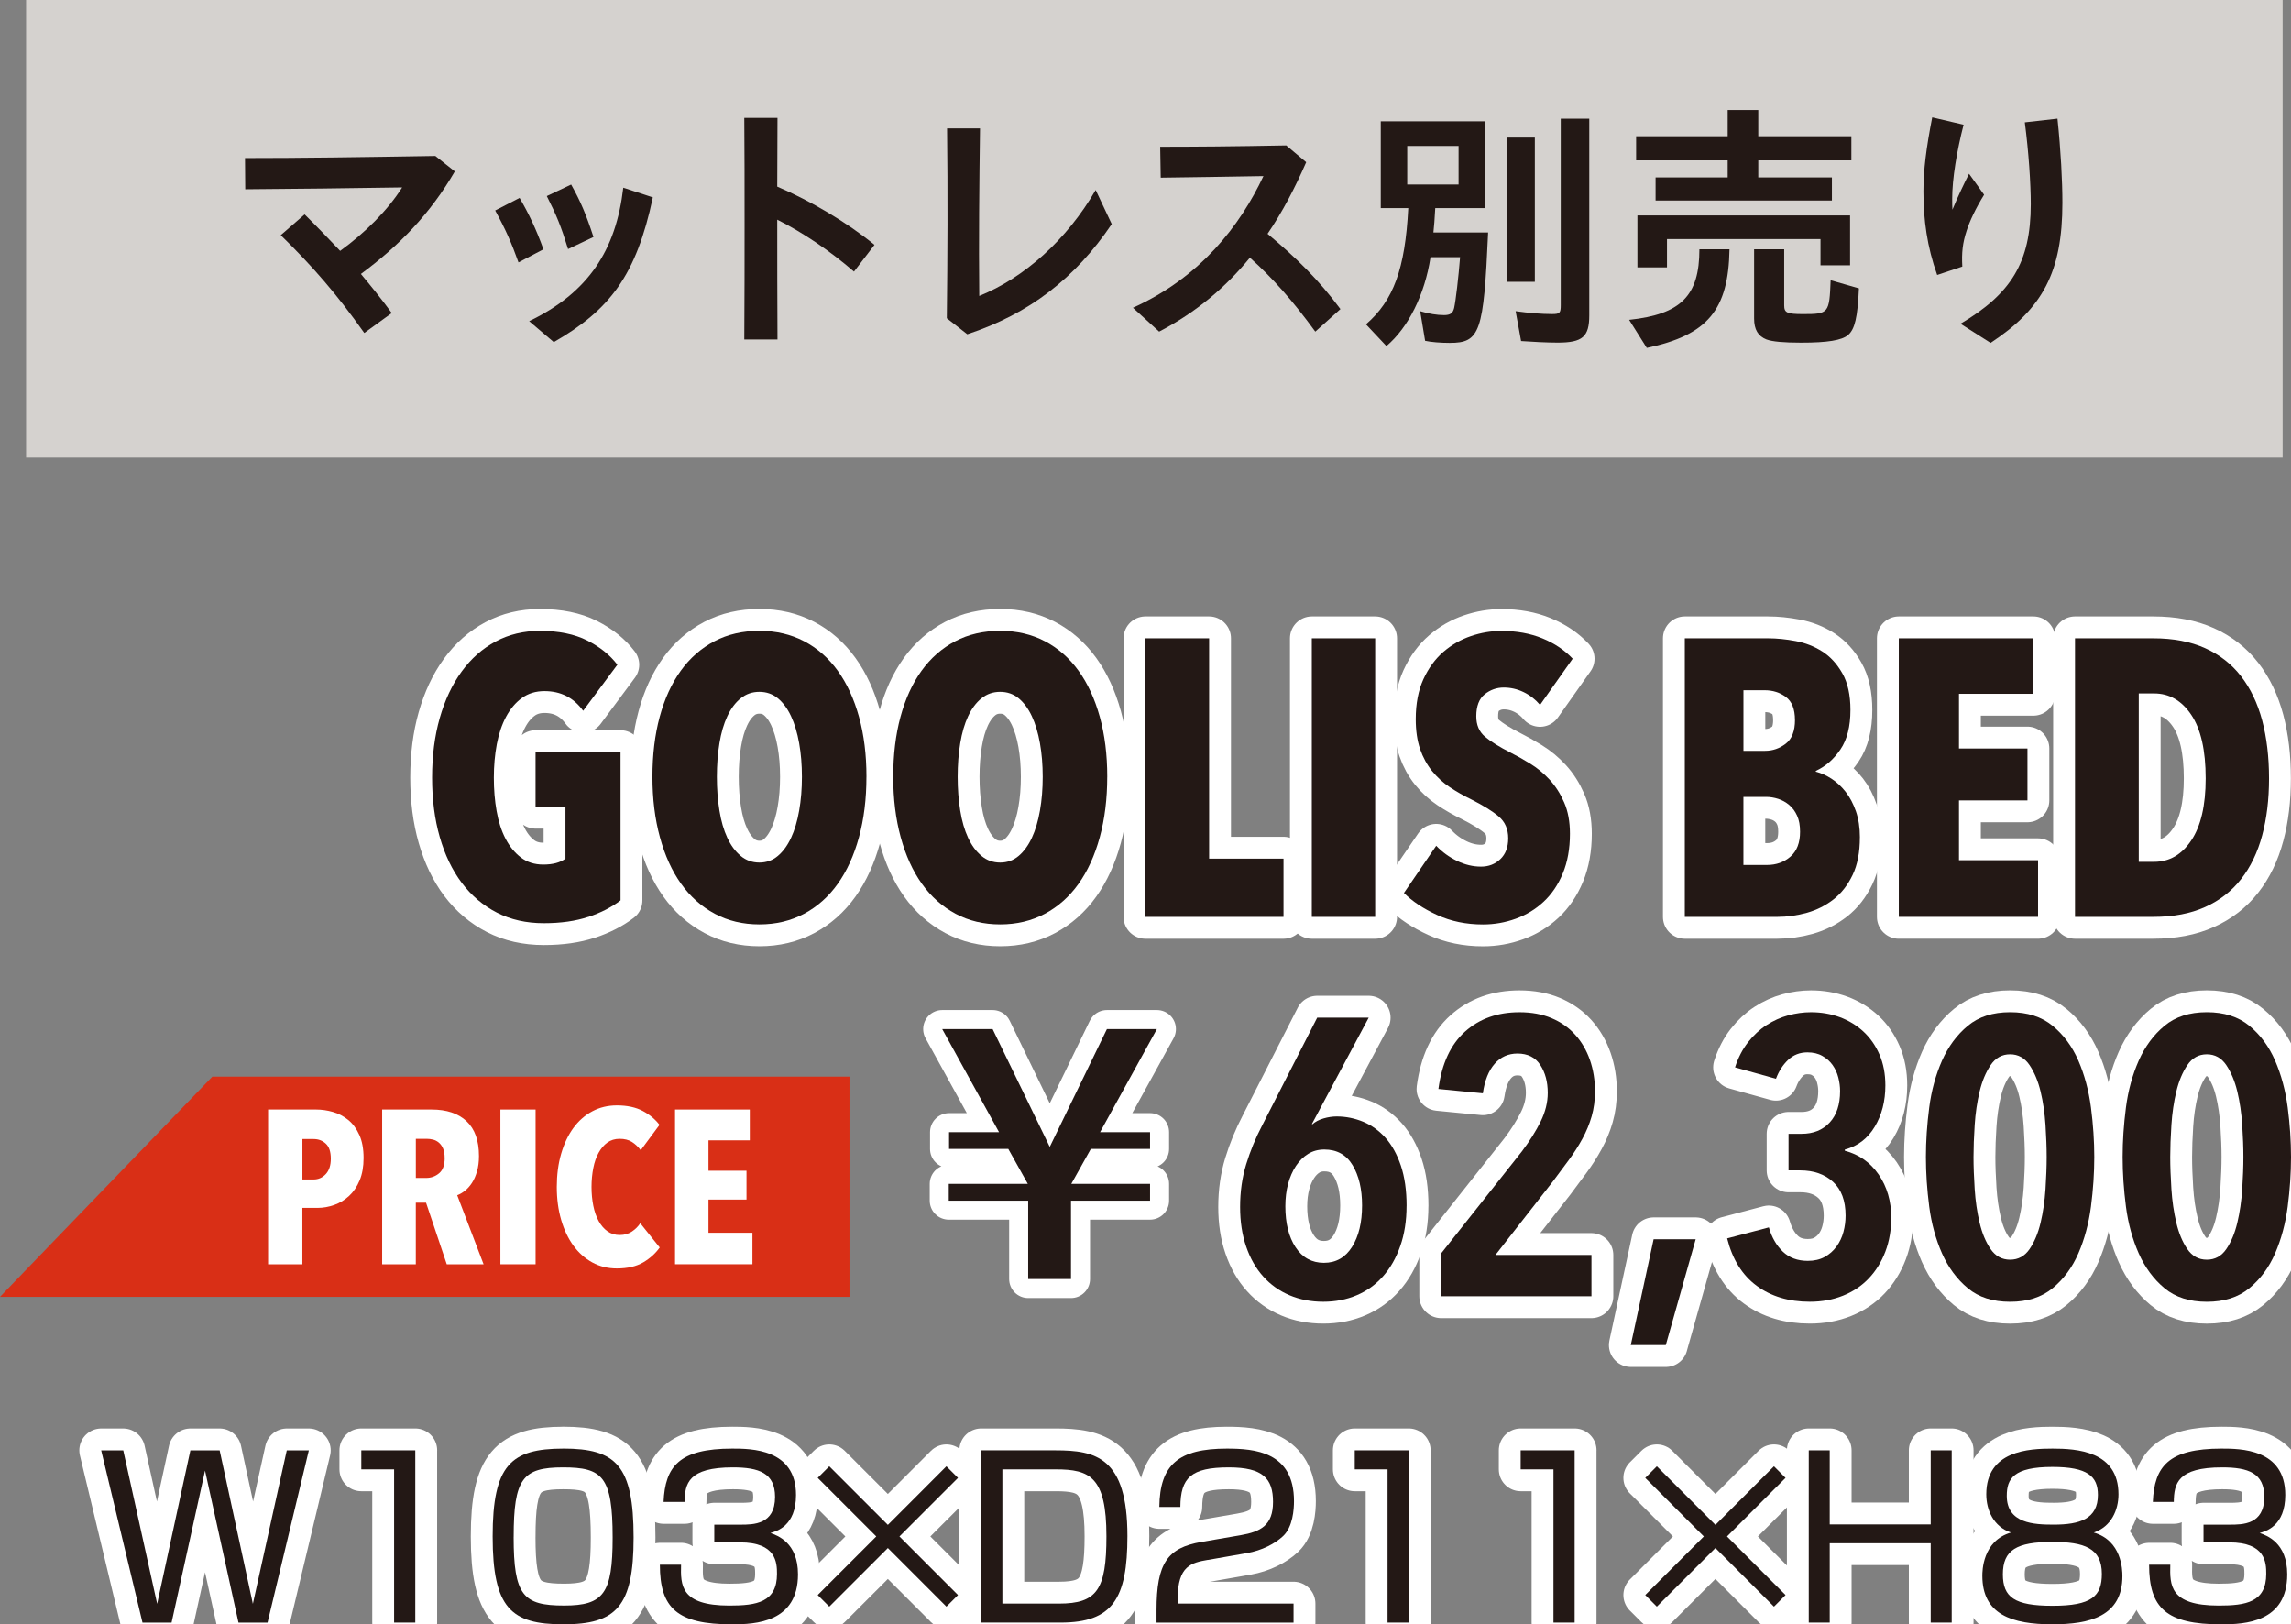 <?xml version="1.0" encoding="UTF-8"?>
<svg xmlns="http://www.w3.org/2000/svg" id="_レイヤー_2" data-name="レイヤー 2" viewBox="0 0 74.536 52.841">
  <rect x="0" y="0" width="74.536" height="52.841" fill="#808080" stroke="none"/>
  <defs>
    <style>
      .cls-1 {
        stroke-width: 1.422px;
      }

      .cls-1, .cls-2 {
        fill: none;
        stroke: #fff;
        stroke-linejoin: round;
      }

      .cls-3 {
        fill: #fff;
      }

      .cls-4 {
        fill: #d92f16;
      }

      .cls-5 {
        fill: #d5d2cf;
      }

      .cls-6 {
        fill: #231815;
      }

      .cls-7 {
        fill: #22272c;
      }

      .cls-2 {
        stroke-width: 1.238px;
      }
    </style>
  </defs>
  <g id="_レイヤー_1-2" data-name="レイヤー 1">
    <rect class="cls-5" x=".849" width="73.414" height="14.887"></rect>
    <g>
      <polygon class="cls-4" points="27.637 42.189 0 42.189 6.909 35.024 27.637 35.024 27.637 42.189"></polygon>
      <g>
        <path class="cls-3" d="m11.829,37.673c0,.28-.043.521-.128.725-.085.204-.199.373-.342.505-.142.133-.303.231-.483.295-.18.064-.362.096-.547.096h-.491v1.835h-1.116v-5.035h1.564c.18,0,.361.026.544.078s.349.139.498.259c.149.121.27.284.362.487.093.204.139.455.139.754Zm-1.066.021c0-.228-.055-.392-.164-.491-.108-.1-.241-.149-.398-.149h-.362v1.315h.362c.157,0,.29-.058.398-.174.109-.116.164-.283.164-.501Z"></path>
        <path class="cls-3" d="m14.535,41.129l-.674-2.005h-.333v2.005h-1.095v-5.035h1.61c.487,0,.865.126,1.136.38.27.253.404.632.404,1.134,0,.185-.021.351-.064.498-.042.147-.098.273-.166.377-.068.104-.146.19-.23.256-.085.067-.168.114-.248.143l.858,2.247h-1.198Zm-.068-3.456c0-.128-.018-.232-.053-.313-.036-.081-.082-.145-.139-.192s-.12-.08-.188-.096c-.069-.017-.137-.025-.203-.025h-.355v1.273h.334c.161,0,.303-.051.424-.153s.181-.267.181-.494Z"></path>
        <path class="cls-3" d="m16.28,41.129v-5.035h1.145v5.035h-1.145Z"></path>
        <path class="cls-3" d="m20.924,41.069c-.223.13-.508.196-.854.196-.294,0-.561-.065-.8-.196s-.444-.313-.615-.547c-.171-.235-.304-.515-.398-.839s-.142-.681-.142-1.07c0-.394.047-.754.142-1.081.095-.327.228-.607.398-.839s.376-.413.615-.541.506-.192.8-.192c.337,0,.617.061.843.181.226.121.406.271.544.452l-.611.825c-.085-.114-.182-.204-.288-.271s-.24-.1-.401-.1c-.152,0-.284.041-.396.121s-.206.191-.284.331c-.078.14-.137.306-.174.498-.038.192-.058.397-.058.615s.02.422.058.612c.037.189.096.355.174.498.078.143.175.254.288.334.114.081.246.121.398.121.151,0,.284-.038.398-.114.113-.076.203-.166.27-.27l.633.79c-.137.194-.317.356-.54.487Z"></path>
        <path class="cls-3" d="m21.962,41.129v-5.035h2.432v1.002h-1.344v.989h1.237v.938h-1.237v1.081h1.43v1.024h-2.518Z"></path>
      </g>
    </g>
    <g>
      <g>
        <path class="cls-6" d="m19.139,29.828c-.409.136-.892.205-1.446.205-.571,0-1.081-.115-1.529-.345s-.828-.553-1.14-.967c-.312-.414-.55-.911-.717-1.491-.166-.58-.249-1.224-.249-1.933s.083-1.355.249-1.939c.167-.584.403-1.088.711-1.51.307-.422.676-.749,1.107-.979.431-.23.91-.346,1.439-.346.614,0,1.129.105,1.543.314.413.209.74.472.979.787l-1.113,1.498c-.309-.427-.729-.64-1.26-.64-.283,0-.527.075-.733.224-.205.149-.377.352-.514.608-.138.256-.238.555-.303.896-.064.342-.096.704-.096,1.088s.029.747.09,1.088c.06.341.156.64.289.896s.301.461.502.614c.202.154.444.23.728.23.309,0,.549-.064.721-.192v-1.689h-.973v-1.779h2.765v4.826c-.29.222-.64.401-1.05.538Z"></path>
        <path class="cls-6" d="m28.189,25.271c0,.717-.081,1.372-.243,1.965-.162.593-.393,1.099-.691,1.517s-.663.742-1.094.973c-.432.23-.916.346-1.453.346s-1.022-.115-1.453-.346-.796-.555-1.094-.973c-.299-.418-.529-.924-.691-1.517-.162-.593-.243-1.248-.243-1.965s.078-1.367.236-1.952c.158-.584.386-1.083.685-1.498.299-.414.664-.734,1.095-.96s.92-.339,1.466-.339c.537,0,1.021.113,1.453.339.431.226.795.546,1.094.96.299.414.529.914.691,1.498.162.585.243,1.235.243,1.952Zm-2.099,0c0-.392-.03-.757-.09-1.094s-.147-.629-.263-.877-.258-.441-.429-.583c-.171-.141-.371-.211-.602-.211s-.434.07-.608.211c-.175.141-.319.335-.435.583s-.201.54-.256.877c-.056.337-.084.702-.084,1.094s.028.76.084,1.101c.055.341.141.636.256.883s.26.444.435.589.378.217.608.217.431-.072.602-.217.313-.341.429-.589.203-.542.263-.883.09-.708.09-1.101Z"></path>
        <path class="cls-6" d="m36.023,25.271c0,.717-.081,1.372-.243,1.965-.162.593-.393,1.099-.691,1.517s-.663.742-1.094.973c-.432.23-.916.346-1.453.346s-1.022-.115-1.453-.346-.796-.555-1.094-.973c-.299-.418-.529-.924-.691-1.517-.162-.593-.243-1.248-.243-1.965s.078-1.367.236-1.952c.158-.584.386-1.083.685-1.498.299-.414.664-.734,1.095-.96s.92-.339,1.466-.339c.537,0,1.021.113,1.453.339.431.226.795.546,1.094.96.299.414.529.914.691,1.498.162.585.243,1.235.243,1.952Zm-2.099,0c0-.392-.03-.757-.09-1.094s-.147-.629-.263-.877-.258-.441-.429-.583c-.171-.141-.371-.211-.602-.211s-.434.07-.608.211c-.175.141-.319.335-.435.583s-.201.54-.256.877c-.056.337-.084.702-.084,1.094s.028.76.084,1.101c.055.341.141.636.256.883s.26.444.435.589.378.217.608.217.431-.072.602-.217.313-.341.429-.589.203-.542.263-.883.09-.708.09-1.101Z"></path>
        <path class="cls-6" d="m37.265,29.828v-9.063h2.073v7.168h2.42v1.895h-4.493Z"></path>
        <path class="cls-6" d="m42.679,29.828v-9.063h2.061v9.063h-2.061Z"></path>
        <path class="cls-6" d="m50.103,22.929c-.153-.179-.332-.318-.537-.416s-.418-.147-.641-.147c-.23,0-.437.073-.62.218s-.275.385-.275.718c0,.282.094.502.281.661s.465.331.832.519c.206.103.423.225.651.366.228.141.436.314.625.519.188.205.346.451.47.737.125.286.188.626.188,1.02,0,.487-.078.917-.232,1.289-.154.372-.363.679-.625.923s-.564.428-.907.552c-.343.124-.698.186-1.064.186-.547,0-1.044-.103-1.491-.307-.448-.205-.809-.444-1.082-.717l1.05-1.536c.196.205.422.369.679.493.256.124.516.186.78.186.248,0,.457-.081.627-.243.171-.162.257-.388.257-.678,0-.299-.103-.536-.308-.71s-.504-.36-.896-.557c-.247-.12-.479-.252-.697-.397s-.409-.32-.576-.525c-.166-.205-.296-.443-.391-.717-.094-.273-.141-.597-.141-.973,0-.503.084-.937.25-1.299s.384-.659.652-.89c.27-.23.567-.401.896-.512.328-.111.659-.167.992-.167.494,0,.938.081,1.331.242s.721.381.985.661l-1.062,1.504Z"></path>
        <path class="cls-6" d="m60.51,27.242c0,.487-.079.894-.237,1.223s-.364.593-.62.793c-.257.201-.545.346-.864.436-.32.089-.643.134-.967.134h-3.008v-9.063h2.714c.281,0,.58.03.896.09s.604.173.864.339c.26.166.478.403.652.71.175.307.263.704.263,1.19,0,.538-.108.966-.326,1.286-.218.32-.484.553-.8.698v.026c.17.042.341.119.512.23.171.111.324.254.461.429s.247.386.333.633c.085.248.128.529.128.845Zm-2.112-3.821c0-.352-.099-.602-.295-.748s-.427-.219-.69-.219h-.691v1.971h.704c.247,0,.471-.077.672-.232.2-.154.301-.412.301-.773Zm.166,3.636c0-.206-.031-.38-.096-.521-.063-.142-.149-.257-.256-.348-.106-.09-.227-.157-.358-.2-.133-.042-.263-.064-.391-.064h-.742v2.215h.768c.299,0,.553-.09.762-.271s.313-.451.313-.811Z"></path>
        <path class="cls-6" d="m61.776,29.828v-9.063h4.378v1.805h-2.42v1.779h2.228v1.689h-2.228v1.946h2.573v1.843h-4.531Z"></path>
        <path class="cls-6" d="m73.821,25.322c0,.683-.075,1.302-.224,1.856-.149.555-.378,1.029-.686,1.421-.307.393-.697.696-1.171.909s-1.035.32-1.684.32h-2.547v-9.063h2.547c.648,0,1.21.107,1.684.32s.864.519,1.171.915c.308.397.536.875.686,1.434.148.559.224,1.188.224,1.888Zm-2.061,0c0-.913-.156-1.602-.468-2.067-.312-.465-.715-.697-1.21-.697h-.499v5.479h.499c.495,0,.898-.232,1.21-.698.312-.465.468-1.137.468-2.016Z"></path>
      </g>
      <g>
        <path class="cls-1" d="m19.139,29.828c-.409.136-.892.205-1.446.205-.571,0-1.081-.115-1.529-.345s-.828-.553-1.14-.967c-.312-.414-.55-.911-.717-1.491-.166-.58-.249-1.224-.249-1.933s.083-1.355.249-1.939c.167-.584.403-1.088.711-1.51.307-.422.676-.749,1.107-.979.431-.23.91-.346,1.439-.346.614,0,1.129.105,1.543.314.413.209.74.472.979.787l-1.113,1.498c-.309-.427-.729-.64-1.26-.64-.283,0-.527.075-.733.224-.205.149-.377.352-.514.608-.138.256-.238.555-.303.896-.064.342-.096.704-.096,1.088s.029.747.09,1.088c.06.341.156.64.289.896s.301.461.502.614c.202.154.444.23.728.23.309,0,.549-.064.721-.192v-1.689h-.973v-1.779h2.765v4.826c-.29.222-.64.401-1.05.538Z"></path>
        <path class="cls-1" d="m28.189,25.271c0,.717-.081,1.372-.243,1.965-.162.593-.393,1.099-.691,1.517s-.663.742-1.094.973c-.432.23-.916.346-1.453.346s-1.022-.115-1.453-.346-.796-.555-1.094-.973c-.299-.418-.529-.924-.691-1.517-.162-.593-.243-1.248-.243-1.965s.078-1.367.236-1.952c.158-.584.386-1.083.685-1.498.299-.414.664-.734,1.095-.96s.92-.339,1.466-.339c.537,0,1.021.113,1.453.339.431.226.795.546,1.094.96.299.414.529.914.691,1.498.162.585.243,1.235.243,1.952Zm-2.099,0c0-.392-.03-.757-.09-1.094s-.147-.629-.263-.877-.258-.441-.429-.583c-.171-.141-.371-.211-.602-.211s-.434.07-.608.211c-.175.141-.319.335-.435.583s-.201.54-.256.877c-.056.337-.084.702-.084,1.094s.028.76.084,1.101c.055.341.141.636.256.883s.26.444.435.589.378.217.608.217.431-.072.602-.217.313-.341.429-.589.203-.542.263-.883.09-.708.09-1.101Z"></path>
        <path class="cls-1" d="m36.023,25.271c0,.717-.081,1.372-.243,1.965-.162.593-.393,1.099-.691,1.517s-.663.742-1.094.973c-.432.23-.916.346-1.453.346s-1.022-.115-1.453-.346-.796-.555-1.094-.973c-.299-.418-.529-.924-.691-1.517-.162-.593-.243-1.248-.243-1.965s.078-1.367.236-1.952c.158-.584.386-1.083.685-1.498.299-.414.664-.734,1.095-.96s.92-.339,1.466-.339c.537,0,1.021.113,1.453.339.431.226.795.546,1.094.96.299.414.529.914.691,1.498.162.585.243,1.235.243,1.952Zm-2.099,0c0-.392-.03-.757-.09-1.094s-.147-.629-.263-.877-.258-.441-.429-.583c-.171-.141-.371-.211-.602-.211s-.434.07-.608.211c-.175.141-.319.335-.435.583s-.201.54-.256.877c-.056.337-.084.702-.084,1.094s.028.76.084,1.101c.055.341.141.636.256.883s.26.444.435.589.378.217.608.217.431-.072.602-.217.313-.341.429-.589.203-.542.263-.883.09-.708.09-1.101Z"></path>
        <path class="cls-1" d="m37.265,29.828v-9.063h2.073v7.168h2.42v1.895h-4.493Z"></path>
        <path class="cls-1" d="m42.679,29.828v-9.063h2.061v9.063h-2.061Z"></path>
        <path class="cls-1" d="m50.103,22.929c-.153-.179-.332-.318-.537-.416s-.418-.147-.641-.147c-.23,0-.437.073-.62.218s-.275.385-.275.718c0,.282.094.502.281.661s.465.331.832.519c.206.103.423.225.651.366.228.141.436.314.625.519.188.205.346.451.47.737.125.286.188.626.188,1.02,0,.487-.078.917-.232,1.289-.154.372-.363.679-.625.923s-.564.428-.907.552c-.343.124-.698.186-1.064.186-.547,0-1.044-.103-1.491-.307-.448-.205-.809-.444-1.082-.717l1.05-1.536c.196.205.422.369.679.493.256.124.516.186.78.186.248,0,.457-.081.627-.243.171-.162.257-.388.257-.678,0-.299-.103-.536-.308-.71s-.504-.36-.896-.557c-.247-.12-.479-.252-.697-.397s-.409-.32-.576-.525c-.166-.205-.296-.443-.391-.717-.094-.273-.141-.597-.141-.973,0-.503.084-.937.25-1.299s.384-.659.652-.89c.27-.23.567-.401.896-.512.328-.111.659-.167.992-.167.494,0,.938.081,1.331.242s.721.381.985.661l-1.062,1.504Z"></path>
        <path class="cls-1" d="m60.51,27.242c0,.487-.079.894-.237,1.223s-.364.593-.62.793c-.257.201-.545.346-.864.436-.32.089-.643.134-.967.134h-3.008v-9.063h2.714c.281,0,.58.03.896.09s.604.173.864.339c.26.166.478.403.652.71.175.307.263.704.263,1.19,0,.538-.108.966-.326,1.286-.218.32-.484.553-.8.698v.026c.17.042.341.119.512.23.171.111.324.254.461.429s.247.386.333.633c.085.248.128.529.128.845Zm-2.112-3.821c0-.352-.099-.602-.295-.748s-.427-.219-.69-.219h-.691v1.971h.704c.247,0,.471-.077.672-.232.2-.154.301-.412.301-.773Zm.166,3.636c0-.206-.031-.38-.096-.521-.063-.142-.149-.257-.256-.348-.106-.09-.227-.157-.358-.2-.133-.042-.263-.064-.391-.064h-.742v2.215h.768c.299,0,.553-.09.762-.271s.313-.451.313-.811Z"></path>
        <path class="cls-1" d="m61.776,29.828v-9.063h4.378v1.805h-2.42v1.779h2.228v1.689h-2.228v1.946h2.573v1.843h-4.531Z"></path>
        <path class="cls-1" d="m73.821,25.322c0,.683-.075,1.302-.224,1.856-.149.555-.378,1.029-.686,1.421-.307.393-.697.696-1.171.909s-1.035.32-1.684.32h-2.547v-9.063h2.547c.648,0,1.21.107,1.684.32s.864.519,1.171.915c.308.397.536.875.686,1.434.148.559.224,1.188.224,1.888Zm-2.061,0c0-.913-.156-1.602-.468-2.067-.312-.465-.715-.697-1.21-.697h-.499v5.479h.499c.495,0,.898-.232,1.21-.698.312-.465.468-1.137.468-2.016Z"></path>
      </g>
      <g>
        <path class="cls-6" d="m19.139,29.828c-.409.136-.892.205-1.446.205-.571,0-1.081-.115-1.529-.345s-.828-.553-1.14-.967c-.312-.414-.55-.911-.717-1.491-.166-.58-.249-1.224-.249-1.933s.083-1.355.249-1.939c.167-.584.403-1.088.711-1.51.307-.422.676-.749,1.107-.979.431-.23.91-.346,1.439-.346.614,0,1.129.105,1.543.314.413.209.74.472.979.787l-1.113,1.498c-.309-.427-.729-.64-1.26-.64-.283,0-.527.075-.733.224-.205.149-.377.352-.514.608-.138.256-.238.555-.303.896-.064.342-.096.704-.096,1.088s.029.747.09,1.088c.06.341.156.64.289.896s.301.461.502.614c.202.154.444.23.728.23.309,0,.549-.064.721-.192v-1.689h-.973v-1.779h2.765v4.826c-.29.222-.64.401-1.05.538Z"></path>
        <path class="cls-6" d="m28.189,25.271c0,.717-.081,1.372-.243,1.965-.162.593-.393,1.099-.691,1.517s-.663.742-1.094.973c-.432.23-.916.346-1.453.346s-1.022-.115-1.453-.346-.796-.555-1.094-.973c-.299-.418-.529-.924-.691-1.517-.162-.593-.243-1.248-.243-1.965s.078-1.367.236-1.952c.158-.584.386-1.083.685-1.498.299-.414.664-.734,1.095-.96s.92-.339,1.466-.339c.537,0,1.021.113,1.453.339.431.226.795.546,1.094.96.299.414.529.914.691,1.498.162.585.243,1.235.243,1.952Zm-2.099,0c0-.392-.03-.757-.09-1.094s-.147-.629-.263-.877-.258-.441-.429-.583c-.171-.141-.371-.211-.602-.211s-.434.07-.608.211c-.175.141-.319.335-.435.583s-.201.54-.256.877c-.056.337-.084.702-.084,1.094s.028.76.084,1.101c.055.341.141.636.256.883s.26.444.435.589.378.217.608.217.431-.072.602-.217.313-.341.429-.589.203-.542.263-.883.09-.708.09-1.101Z"></path>
        <path class="cls-6" d="m36.023,25.271c0,.717-.081,1.372-.243,1.965-.162.593-.393,1.099-.691,1.517s-.663.742-1.094.973c-.432.23-.916.346-1.453.346s-1.022-.115-1.453-.346-.796-.555-1.094-.973c-.299-.418-.529-.924-.691-1.517-.162-.593-.243-1.248-.243-1.965s.078-1.367.236-1.952c.158-.584.386-1.083.685-1.498.299-.414.664-.734,1.095-.96s.92-.339,1.466-.339c.537,0,1.021.113,1.453.339.431.226.795.546,1.094.96.299.414.529.914.691,1.498.162.585.243,1.235.243,1.952Zm-2.099,0c0-.392-.03-.757-.09-1.094s-.147-.629-.263-.877-.258-.441-.429-.583c-.171-.141-.371-.211-.602-.211s-.434.07-.608.211c-.175.141-.319.335-.435.583s-.201.54-.256.877c-.056.337-.084.702-.084,1.094s.028.76.084,1.101c.055.341.141.636.256.883s.26.444.435.589.378.217.608.217.431-.072.602-.217.313-.341.429-.589.203-.542.263-.883.09-.708.09-1.101Z"></path>
        <path class="cls-6" d="m37.265,29.828v-9.063h2.073v7.168h2.42v1.895h-4.493Z"></path>
        <path class="cls-6" d="m42.679,29.828v-9.063h2.061v9.063h-2.061Z"></path>
        <path class="cls-6" d="m50.103,22.929c-.153-.179-.332-.318-.537-.416s-.418-.147-.641-.147c-.23,0-.437.073-.62.218s-.275.385-.275.718c0,.282.094.502.281.661s.465.331.832.519c.206.103.423.225.651.366.228.141.436.314.625.519.188.205.346.451.47.737.125.286.188.626.188,1.02,0,.487-.078.917-.232,1.289-.154.372-.363.679-.625.923s-.564.428-.907.552c-.343.124-.698.186-1.064.186-.547,0-1.044-.103-1.491-.307-.448-.205-.809-.444-1.082-.717l1.05-1.536c.196.205.422.369.679.493.256.124.516.186.78.186.248,0,.457-.081.627-.243.171-.162.257-.388.257-.678,0-.299-.103-.536-.308-.71s-.504-.36-.896-.557c-.247-.12-.479-.252-.697-.397s-.409-.32-.576-.525c-.166-.205-.296-.443-.391-.717-.094-.273-.141-.597-.141-.973,0-.503.084-.937.25-1.299s.384-.659.652-.89c.27-.23.567-.401.896-.512.328-.111.659-.167.992-.167.494,0,.938.081,1.331.242s.721.381.985.661l-1.062,1.504Z"></path>
        <path class="cls-6" d="m60.51,27.242c0,.487-.079.894-.237,1.223s-.364.593-.62.793c-.257.201-.545.346-.864.436-.32.089-.643.134-.967.134h-3.008v-9.063h2.714c.281,0,.58.03.896.09s.604.173.864.339c.26.166.478.403.652.71.175.307.263.704.263,1.19,0,.538-.108.966-.326,1.286-.218.32-.484.553-.8.698v.026c.17.042.341.119.512.23.171.111.324.254.461.429s.247.386.333.633c.085.248.128.529.128.845Zm-2.112-3.821c0-.352-.099-.602-.295-.748s-.427-.219-.69-.219h-.691v1.971h.704c.247,0,.471-.077.672-.232.2-.154.301-.412.301-.773Zm.166,3.636c0-.206-.031-.38-.096-.521-.063-.142-.149-.257-.256-.348-.106-.09-.227-.157-.358-.2-.133-.042-.263-.064-.391-.064h-.742v2.215h.768c.299,0,.553-.09.762-.271s.313-.451.313-.811Z"></path>
        <path class="cls-6" d="m61.776,29.828v-9.063h4.378v1.805h-2.42v1.779h2.228v1.689h-2.228v1.946h2.573v1.843h-4.531Z"></path>
        <path class="cls-6" d="m73.821,25.322c0,.683-.075,1.302-.224,1.856-.149.555-.378,1.029-.686,1.421-.307.393-.697.696-1.171.909s-1.035.32-1.684.32h-2.547v-9.063h2.547c.648,0,1.21.107,1.684.32s.864.519,1.171.915c.308.397.536.875.686,1.434.148.559.224,1.188.224,1.888Zm-2.061,0c0-.913-.156-1.602-.468-2.067-.312-.465-.715-.697-1.21-.697h-.499v5.479h.499c.495,0,.898-.232,1.21-.698.312-.465.468-1.137.468-2.016Z"></path>
      </g>
    </g>
    <g>
      <g>
        <path class="cls-7" d="m6.67,47.843l-1.088,4.942h-.946l-1.344-5.603h.718l1.103,4.992,1.081-4.992h.952l1.081,4.992,1.103-4.992h.718l-1.344,5.603h-.945l-1.088-4.942Z"></path>
        <path class="cls-7" d="m13.511,47.181v5.603h-.689v-4.984h-1.067v-.619h1.757Z"></path>
        <path class="cls-7" d="m18.325,47.124c1.714,0,2.289.541,2.289,2.894,0,2.254-.568,2.823-2.289,2.823-1.692,0-2.297-.526-2.297-2.858,0-2.318.59-2.858,2.297-2.858Zm-1.614,2.873c0,1.913.312,2.232,1.643,2.232,1.28,0,1.578-.384,1.578-2.211,0-1.991-.334-2.282-1.613-2.282-1.315,0-1.607.362-1.607,2.261Z"></path>
        <path class="cls-7" d="m22.158,50.9c-.015.661-.028,1.33,1.571,1.33.889,0,1.55-.106,1.55-1.031,0-.363-.021-1.024-1.201-1.024h-.839v-.576h.846c.427,0,1.131,0,1.131-.903,0-.775-.52-.96-1.372-.96-1.451,0-1.564.526-1.571,1.124h-.684c.05-1.159.513-1.735,2.233-1.735.604,0,2.076,0,2.076,1.508,0,1.009-.633,1.18-.832,1.237.221.079.896.306.896,1.344,0,1.564-1.379,1.628-2.146,1.628-1.792,0-2.347-.533-2.347-1.941h.689Z"></path>
        <path class="cls-7" d="m30.791,47.7l.377.377-1.905,1.905,1.905,1.906-.377.377-1.905-1.906-1.906,1.906-.377-.377,1.906-1.906-1.906-1.905.377-.377,1.906,1.906,1.905-1.906Z"></path>
        <path class="cls-7" d="m34.34,47.181c1.302,0,2.34.22,2.34,2.787,0,2.041-.483,2.816-2.176,2.816h-2.581v-5.603h2.417Zm-1.728.619v4.366h1.842c1.237,0,1.543-.455,1.543-2.19,0-1.934-.541-2.176-1.65-2.176h-1.734Z"></path>
        <path class="cls-7" d="m39.297,50.744c-.533.092-.981.192-.981,1.258v.164h3.769v.619h-4.458v-.405c0-1.521.349-2.026,1.457-2.219l1.28-.22c.661-.114,1.053-.327,1.053-1.081,0-.761-.327-1.124-1.437-1.124-1.237,0-1.571.341-1.578,1.287h-.684c.015-1.379.626-1.898,2.197-1.898.903,0,2.184.1,2.184,1.707,0,.271-.036.839-.355,1.138-.264.249-.69.469-1.181.555l-1.266.221Z"></path>
        <path class="cls-7" d="m45.832,47.181v5.603h-.689v-4.984h-1.067v-.619h1.757Z"></path>
        <path class="cls-7" d="m51.23,47.181v5.603h-.689v-4.984h-1.067v-.619h1.757Z"></path>
        <path class="cls-7" d="m57.715,47.7l.377.377-1.905,1.905,1.905,1.906-.377.377-1.905-1.906-1.906,1.906-.377-.377,1.906-1.906-1.906-1.905.377-.377,1.906,1.906,1.905-1.906Z"></path>
        <path class="cls-7" d="m62.814,50.203h-3.285v2.581h-.682v-5.603h.682v2.41h3.285v-2.41h.683v5.603h-.683v-2.581Z"></path>
        <path class="cls-7" d="m69.051,51.27c0,1.309-1.06,1.571-2.275,1.571-1.322,0-2.282-.32-2.282-1.578,0-.143,0-1.138.931-1.408-.568-.192-.803-.732-.803-1.244,0-1.422,1.386-1.486,2.154-1.486.789,0,2.147.078,2.147,1.486,0,.512-.234,1.052-.804,1.244.91.263.932,1.209.932,1.415Zm-.669-.071c0-.839-.575-1.039-1.606-1.039-1.166,0-1.614.263-1.614,1.053,0,.747.377,1.024,1.614,1.024,1.28,0,1.606-.313,1.606-1.038Zm-3.093-2.539c0,.903.889.938,1.529.938.846,0,1.436-.185,1.436-.967,0-.604-.334-.91-1.479-.91-1.266,0-1.486.384-1.486.938Z"></path>
        <path class="cls-7" d="m70.609,50.9c-.015.661-.028,1.33,1.571,1.33.889,0,1.55-.106,1.55-1.031,0-.363-.021-1.024-1.201-1.024h-.839v-.576h.846c.427,0,1.131,0,1.131-.903,0-.775-.52-.96-1.372-.96-1.451,0-1.564.526-1.572,1.124h-.682c.049-1.159.512-1.735,2.232-1.735.604,0,2.076,0,2.076,1.508,0,1.009-.633,1.18-.832,1.237.221.079.896.306.896,1.344,0,1.564-1.379,1.628-2.146,1.628-1.792,0-2.347-.533-2.347-1.941h.689Z"></path>
      </g>
      <g>
        <path class="cls-1" d="m6.67,47.843l-1.088,4.942h-.946l-1.344-5.603h.718l1.103,4.992,1.081-4.992h.952l1.081,4.992,1.103-4.992h.718l-1.344,5.603h-.945l-1.088-4.942Z"></path>
        <path class="cls-1" d="m13.511,47.181v5.603h-.689v-4.984h-1.067v-.619h1.757Z"></path>
        <path class="cls-1" d="m18.325,47.124c1.714,0,2.289.541,2.289,2.894,0,2.254-.568,2.823-2.289,2.823-1.692,0-2.297-.526-2.297-2.858,0-2.318.59-2.858,2.297-2.858Zm-1.614,2.873c0,1.913.312,2.232,1.643,2.232,1.28,0,1.578-.384,1.578-2.211,0-1.991-.334-2.282-1.613-2.282-1.315,0-1.607.362-1.607,2.261Z"></path>
        <path class="cls-1" d="m22.158,50.9c-.015.661-.028,1.33,1.571,1.33.889,0,1.55-.106,1.55-1.031,0-.363-.021-1.024-1.201-1.024h-.839v-.576h.846c.427,0,1.131,0,1.131-.903,0-.775-.52-.96-1.372-.96-1.451,0-1.564.526-1.571,1.124h-.684c.05-1.159.513-1.735,2.233-1.735.604,0,2.076,0,2.076,1.508,0,1.009-.633,1.18-.832,1.237.221.079.896.306.896,1.344,0,1.564-1.379,1.628-2.146,1.628-1.792,0-2.347-.533-2.347-1.941h.689Z"></path>
        <path class="cls-1" d="m30.791,47.7l.377.377-1.905,1.905,1.905,1.906-.377.377-1.905-1.906-1.906,1.906-.377-.377,1.906-1.906-1.906-1.905.377-.377,1.906,1.906,1.905-1.906Z"></path>
        <path class="cls-1" d="m34.34,47.181c1.302,0,2.34.22,2.34,2.787,0,2.041-.483,2.816-2.176,2.816h-2.581v-5.603h2.417Zm-1.728.619v4.366h1.842c1.237,0,1.543-.455,1.543-2.19,0-1.934-.541-2.176-1.65-2.176h-1.734Z"></path>
        <path class="cls-1" d="m39.297,50.744c-.533.092-.981.192-.981,1.258v.164h3.769v.619h-4.458v-.405c0-1.521.349-2.026,1.457-2.219l1.28-.22c.661-.114,1.053-.327,1.053-1.081,0-.761-.327-1.124-1.437-1.124-1.237,0-1.571.341-1.578,1.287h-.684c.015-1.379.626-1.898,2.197-1.898.903,0,2.184.1,2.184,1.707,0,.271-.036.839-.355,1.138-.264.249-.69.469-1.181.555l-1.266.221Z"></path>
        <path class="cls-1" d="m45.832,47.181v5.603h-.689v-4.984h-1.067v-.619h1.757Z"></path>
        <path class="cls-1" d="m51.23,47.181v5.603h-.689v-4.984h-1.067v-.619h1.757Z"></path>
        <path class="cls-1" d="m57.715,47.7l.377.377-1.905,1.905,1.905,1.906-.377.377-1.905-1.906-1.906,1.906-.377-.377,1.906-1.906-1.906-1.905.377-.377,1.906,1.906,1.905-1.906Z"></path>
        <path class="cls-1" d="m62.814,50.203h-3.285v2.581h-.682v-5.603h.682v2.41h3.285v-2.41h.683v5.603h-.683v-2.581Z"></path>
        <path class="cls-1" d="m69.051,51.27c0,1.309-1.06,1.571-2.275,1.571-1.322,0-2.282-.32-2.282-1.578,0-.143,0-1.138.931-1.408-.568-.192-.803-.732-.803-1.244,0-1.422,1.386-1.486,2.154-1.486.789,0,2.147.078,2.147,1.486,0,.512-.234,1.052-.804,1.244.91.263.932,1.209.932,1.415Zm-.669-.071c0-.839-.575-1.039-1.606-1.039-1.166,0-1.614.263-1.614,1.053,0,.747.377,1.024,1.614,1.024,1.28,0,1.606-.313,1.606-1.038Zm-3.093-2.539c0,.903.889.938,1.529.938.846,0,1.436-.185,1.436-.967,0-.604-.334-.91-1.479-.91-1.266,0-1.486.384-1.486.938Z"></path>
        <path class="cls-1" d="m70.609,50.9c-.015.661-.028,1.33,1.571,1.33.889,0,1.55-.106,1.55-1.031,0-.363-.021-1.024-1.201-1.024h-.839v-.576h.846c.427,0,1.131,0,1.131-.903,0-.775-.52-.96-1.372-.96-1.451,0-1.564.526-1.572,1.124h-.682c.049-1.159.512-1.735,2.232-1.735.604,0,2.076,0,2.076,1.508,0,1.009-.633,1.18-.832,1.237.221.079.896.306.896,1.344,0,1.564-1.379,1.628-2.146,1.628-1.792,0-2.347-.533-2.347-1.941h.689Z"></path>
      </g>
      <g>
        <path class="cls-6" d="m6.67,47.843l-1.088,4.942h-.946l-1.344-5.603h.718l1.103,4.992,1.081-4.992h.952l1.081,4.992,1.103-4.992h.718l-1.344,5.603h-.945l-1.088-4.942Z"></path>
        <path class="cls-6" d="m13.511,47.181v5.603h-.689v-4.984h-1.067v-.619h1.757Z"></path>
        <path class="cls-6" d="m18.325,47.124c1.714,0,2.289.541,2.289,2.894,0,2.254-.568,2.823-2.289,2.823-1.692,0-2.297-.526-2.297-2.858,0-2.318.59-2.858,2.297-2.858Zm-1.614,2.873c0,1.913.312,2.232,1.643,2.232,1.28,0,1.578-.384,1.578-2.211,0-1.991-.334-2.282-1.613-2.282-1.315,0-1.607.362-1.607,2.261Z"></path>
        <path class="cls-6" d="m22.158,50.9c-.015.661-.028,1.33,1.571,1.33.889,0,1.55-.106,1.55-1.031,0-.363-.021-1.024-1.201-1.024h-.839v-.576h.846c.427,0,1.131,0,1.131-.903,0-.775-.52-.96-1.372-.96-1.451,0-1.564.526-1.571,1.124h-.684c.05-1.159.513-1.735,2.233-1.735.604,0,2.076,0,2.076,1.508,0,1.009-.633,1.18-.832,1.237.221.079.896.306.896,1.344,0,1.564-1.379,1.628-2.146,1.628-1.792,0-2.347-.533-2.347-1.941h.689Z"></path>
        <path class="cls-6" d="m30.791,47.7l.377.377-1.905,1.905,1.905,1.906-.377.377-1.905-1.906-1.906,1.906-.377-.377,1.906-1.906-1.906-1.905.377-.377,1.906,1.906,1.905-1.906Z"></path>
        <path class="cls-6" d="m34.34,47.181c1.302,0,2.34.22,2.34,2.787,0,2.041-.483,2.816-2.176,2.816h-2.581v-5.603h2.417Zm-1.728.619v4.366h1.842c1.237,0,1.543-.455,1.543-2.19,0-1.934-.541-2.176-1.65-2.176h-1.734Z"></path>
        <path class="cls-6" d="m39.297,50.744c-.533.092-.981.192-.981,1.258v.164h3.769v.619h-4.458v-.405c0-1.521.349-2.026,1.457-2.219l1.28-.22c.661-.114,1.053-.327,1.053-1.081,0-.761-.327-1.124-1.437-1.124-1.237,0-1.571.341-1.578,1.287h-.684c.015-1.379.626-1.898,2.197-1.898.903,0,2.184.1,2.184,1.707,0,.271-.036.839-.355,1.138-.264.249-.69.469-1.181.555l-1.266.221Z"></path>
        <path class="cls-6" d="m45.832,47.181v5.603h-.689v-4.984h-1.067v-.619h1.757Z"></path>
        <path class="cls-6" d="m51.23,47.181v5.603h-.689v-4.984h-1.067v-.619h1.757Z"></path>
        <path class="cls-6" d="m57.715,47.7l.377.377-1.905,1.905,1.905,1.906-.377.377-1.905-1.906-1.906,1.906-.377-.377,1.906-1.906-1.906-1.905.377-.377,1.906,1.906,1.905-1.906Z"></path>
        <path class="cls-6" d="m62.814,50.203h-3.285v2.581h-.682v-5.603h.682v2.41h3.285v-2.41h.683v5.603h-.683v-2.581Z"></path>
        <path class="cls-6" d="m69.051,51.27c0,1.309-1.06,1.571-2.275,1.571-1.322,0-2.282-.32-2.282-1.578,0-.143,0-1.138.931-1.408-.568-.192-.803-.732-.803-1.244,0-1.422,1.386-1.486,2.154-1.486.789,0,2.147.078,2.147,1.486,0,.512-.234,1.052-.804,1.244.91.263.932,1.209.932,1.415Zm-.669-.071c0-.839-.575-1.039-1.606-1.039-1.166,0-1.614.263-1.614,1.053,0,.747.377,1.024,1.614,1.024,1.28,0,1.606-.313,1.606-1.038Zm-3.093-2.539c0,.903.889.938,1.529.938.846,0,1.436-.185,1.436-.967,0-.604-.334-.91-1.479-.91-1.266,0-1.486.384-1.486.938Z"></path>
        <path class="cls-6" d="m70.609,50.9c-.015.661-.028,1.33,1.571,1.33.889,0,1.55-.106,1.55-1.031,0-.363-.021-1.024-1.201-1.024h-.839v-.576h.846c.427,0,1.131,0,1.131-.903,0-.775-.52-.96-1.372-.96-1.451,0-1.564.526-1.572,1.124h-.682c.049-1.159.512-1.735,2.232-1.735.604,0,2.076,0,2.076,1.508,0,1.009-.633,1.18-.832,1.237.221.079.896.306.896,1.344,0,1.564-1.379,1.628-2.146,1.628-1.792,0-2.347-.533-2.347-1.941h.689Z"></path>
      </g>
    </g>
    <g>
      <path class="cls-6" d="m32.294,33.477l1.859,3.832,1.86-3.832h1.626l-1.849,3.353h1.626v.546h-1.927l-.635,1.136h2.562v.546h-2.572v2.551h-1.393v-2.551h-2.584v-.546h2.572l-.635-1.136h-1.927v-.546h1.626l-1.849-3.353h1.638Z"></path>
      <path class="cls-2" d="m32.294,33.477l1.859,3.832,1.86-3.832h1.626l-1.849,3.353h1.626v.546h-1.927l-.635,1.136h2.562v.546h-2.572v2.551h-1.393v-2.551h-2.584v-.546h2.572l-.635-1.136h-1.927v-.546h1.626l-1.849-3.353h1.638Z"></path>
      <path class="cls-6" d="m32.294,33.477l1.859,3.832,1.86-3.832h1.626l-1.849,3.353h1.626v.546h-1.927l-.635,1.136h2.562v.546h-2.572v2.551h-1.393v-2.551h-2.584v-.546h2.572l-.635-1.136h-1.927v-.546h1.626l-1.849-3.353h1.638Z"></path>
    </g>
    <g>
      <g>
        <path class="cls-6" d="m45.761,39.226c0,.487-.068.924-.205,1.312-.136.388-.323.717-.562.985-.238.269-.523.474-.855.614-.332.141-.694.211-1.086.211-.399,0-.766-.07-1.098-.211-.332-.141-.617-.343-.855-.608-.239-.264-.424-.589-.556-.973-.133-.384-.198-.815-.198-1.293,0-.495.066-.958.198-1.389.132-.431.305-.852.519-1.261l1.791-3.507h1.676l-1.847,3.457.013.013c.094-.085.215-.149.364-.192.148-.043.291-.064.428-.064.298,0,.585.058.862.172.276.115.519.291.728.525.208.235.374.536.498.902.123.367.186.802.186,1.306Zm-1.447-.013c0-.529-.102-.964-.307-1.306s-.512-.512-.922-.512c-.196,0-.371.047-.524.141-.154.094-.286.224-.397.391-.11.166-.196.36-.256.582-.06.222-.09.465-.09.73,0,.555.111,1,.333,1.337.222.337.529.506.922.506s.697-.173.915-.519.326-.795.326-1.351Z"></path>
        <path class="cls-6" d="m51.892,35.501c0,.29-.036.561-.108.812-.072.252-.173.495-.301.73s-.275.465-.441.691c-.167.227-.34.459-.519.698l-1.869,2.394h3.123v1.344h-4.89v-1.395l2.624-3.315c.257-.341.461-.668.615-.979.153-.312.229-.621.229-.928,0-.358-.081-.662-.243-.909-.162-.247-.409-.371-.742-.371-.299,0-.546.111-.742.333-.196.222-.324.542-.384.96l-1.446-.141c.11-.828.4-1.45.87-1.869.469-.418,1.058-.627,1.767-.627.393,0,.74.064,1.043.192s.559.307.768.538.369.503.48.819c.11.315.166.657.166,1.024Z"></path>
        <path class="cls-6" d="m54.196,43.758h-1.14l.743-3.443h1.369l-.973,3.443Z"></path>
        <path class="cls-6" d="m61.53,39.61c0,.401-.063.77-.191,1.107-.128.337-.308.627-.538.87s-.51.431-.838.563c-.329.132-.689.198-1.082.198-.683,0-1.259-.173-1.729-.519-.469-.346-.789-.859-.96-1.542l1.357-.358c.094.325.245.587.454.788.209.2.48.301.812.301.214,0,.397-.043.551-.128.153-.085.281-.198.384-.339.103-.141.178-.299.225-.474s.07-.352.07-.531c0-.486-.137-.854-.41-1.101-.272-.247-.627-.371-1.062-.371h-.384v-1.19h.423c.384,0,.688-.122.915-.367.226-.244.339-.585.339-1.022,0-.146-.019-.293-.058-.444-.038-.15-.101-.285-.186-.405-.085-.12-.196-.218-.333-.295-.136-.078-.299-.116-.486-.116-.247,0-.456.082-.627.244s-.303.367-.396.614l-1.332-.371c.103-.316.244-.588.423-.816.18-.229.38-.415.602-.558s.456-.249.704-.317c.247-.067.495-.102.742-.102.333,0,.645.054.935.16.29.107.546.263.769.467.222.205.396.455.524.749s.192.629.192,1.005c0,.512-.115.96-.346,1.344-.23.384-.555.632-.973.743v.038c.46.12.827.378,1.101.774.272.397.409.864.409,1.402Z"></path>
        <path class="cls-6" d="m68.136,37.639c0,.521-.036,1.058-.108,1.613-.073.555-.21,1.062-.41,1.523-.2.46-.479.838-.838,1.133s-.819.441-1.383.441-1.022-.147-1.376-.441c-.354-.294-.634-.672-.839-1.133-.204-.461-.344-.969-.416-1.523s-.108-1.092-.108-1.613.036-1.058.108-1.613.212-1.062.416-1.523c.205-.461.484-.838.839-1.133.354-.294.812-.442,1.376-.442s1.024.147,1.383.442.638.672.838,1.133.337.969.41,1.523c.072.555.108,1.092.108,1.613Zm-1.549,0c0-.307-.013-.655-.038-1.043-.026-.388-.079-.751-.16-1.088s-.201-.623-.358-.858c-.158-.234-.369-.352-.634-.352s-.476.117-.634.352c-.158.235-.277.521-.358.858s-.135.7-.16,1.088c-.025.389-.038.736-.038,1.043s.013.655.038,1.043c.025.389.079.753.16,1.095s.2.627.358.857.369.346.634.346.476-.115.634-.346c.157-.23.277-.516.358-.857s.134-.706.16-1.095c.025-.388.038-.736.038-1.043Z"></path>
        <path class="cls-6" d="m74.536,37.639c0,.521-.036,1.058-.108,1.613-.073.555-.21,1.062-.41,1.523-.2.46-.479.838-.838,1.133s-.819.441-1.383.441-1.022-.147-1.376-.441c-.354-.294-.634-.672-.839-1.133-.204-.461-.344-.969-.416-1.523s-.108-1.092-.108-1.613.036-1.058.108-1.613.212-1.062.416-1.523c.205-.461.484-.838.839-1.133.354-.294.812-.442,1.376-.442s1.024.147,1.383.442.638.672.838,1.133.337.969.41,1.523c.072.555.108,1.092.108,1.613Zm-1.549,0c0-.307-.013-.655-.038-1.043-.026-.388-.079-.751-.16-1.088s-.201-.623-.358-.858c-.158-.234-.369-.352-.634-.352s-.476.117-.634.352c-.158.235-.277.521-.358.858s-.135.7-.16,1.088c-.025.389-.038.736-.038,1.043s.013.655.038,1.043c.025.389.079.753.16,1.095s.2.627.358.857.369.346.634.346.476-.115.634-.346c.157-.23.277-.516.358-.857s.134-.706.16-1.095c.025-.388.038-.736.038-1.043Z"></path>
      </g>
      <g>
        <path class="cls-1" d="m45.761,39.226c0,.487-.068.924-.205,1.312-.136.388-.323.717-.562.985-.238.269-.523.474-.855.614-.332.141-.694.211-1.086.211-.399,0-.766-.07-1.098-.211-.332-.141-.617-.343-.855-.608-.239-.264-.424-.589-.556-.973-.133-.384-.198-.815-.198-1.293,0-.495.066-.958.198-1.389.132-.431.305-.852.519-1.261l1.791-3.507h1.676l-1.847,3.457.013.013c.094-.085.215-.149.364-.192.148-.043.291-.064.428-.064.298,0,.585.058.862.172.276.115.519.291.728.525.208.235.374.536.498.902.123.367.186.802.186,1.306Zm-1.447-.013c0-.529-.102-.964-.307-1.306s-.512-.512-.922-.512c-.196,0-.371.047-.524.141-.154.094-.286.224-.397.391-.11.166-.196.36-.256.582-.06.222-.09.465-.09.73,0,.555.111,1,.333,1.337.222.337.529.506.922.506s.697-.173.915-.519.326-.795.326-1.351Z"></path>
        <path class="cls-1" d="m51.892,35.501c0,.29-.036.561-.108.812-.072.252-.173.495-.301.73s-.275.465-.441.691c-.167.227-.34.459-.519.698l-1.869,2.394h3.123v1.344h-4.89v-1.395l2.624-3.315c.257-.341.461-.668.615-.979.153-.312.229-.621.229-.928,0-.358-.081-.662-.243-.909-.162-.247-.409-.371-.742-.371-.299,0-.546.111-.742.333-.196.222-.324.542-.384.96l-1.446-.141c.11-.828.4-1.45.87-1.869.469-.418,1.058-.627,1.767-.627.393,0,.74.064,1.043.192s.559.307.768.538.369.503.48.819c.11.315.166.657.166,1.024Z"></path>
        <path class="cls-1" d="m54.196,43.758h-1.14l.743-3.443h1.369l-.973,3.443Z"></path>
        <path class="cls-1" d="m61.53,39.61c0,.401-.063.77-.191,1.107-.128.337-.308.627-.538.87s-.51.431-.838.563c-.329.132-.689.198-1.082.198-.683,0-1.259-.173-1.729-.519-.469-.346-.789-.859-.96-1.542l1.357-.358c.094.325.245.587.454.788.209.2.48.301.812.301.214,0,.397-.043.551-.128.153-.085.281-.198.384-.339.103-.141.178-.299.225-.474s.07-.352.07-.531c0-.486-.137-.854-.41-1.101-.272-.247-.627-.371-1.062-.371h-.384v-1.19h.423c.384,0,.688-.122.915-.367.226-.244.339-.585.339-1.022,0-.146-.019-.293-.058-.444-.038-.15-.101-.285-.186-.405-.085-.12-.196-.218-.333-.295-.136-.078-.299-.116-.486-.116-.247,0-.456.082-.627.244s-.303.367-.396.614l-1.332-.371c.103-.316.244-.588.423-.816.18-.229.38-.415.602-.558s.456-.249.704-.317c.247-.067.495-.102.742-.102.333,0,.645.054.935.16.29.107.546.263.769.467.222.205.396.455.524.749s.192.629.192,1.005c0,.512-.115.96-.346,1.344-.23.384-.555.632-.973.743v.038c.46.12.827.378,1.101.774.272.397.409.864.409,1.402Z"></path>
        <path class="cls-1" d="m68.136,37.639c0,.521-.036,1.058-.108,1.613-.073.555-.21,1.062-.41,1.523-.2.46-.479.838-.838,1.133s-.819.441-1.383.441-1.022-.147-1.376-.441c-.354-.294-.634-.672-.839-1.133-.204-.461-.344-.969-.416-1.523s-.108-1.092-.108-1.613.036-1.058.108-1.613.212-1.062.416-1.523c.205-.461.484-.838.839-1.133.354-.294.812-.442,1.376-.442s1.024.147,1.383.442.638.672.838,1.133.337.969.41,1.523c.072.555.108,1.092.108,1.613Zm-1.549,0c0-.307-.013-.655-.038-1.043-.026-.388-.079-.751-.16-1.088s-.201-.623-.358-.858c-.158-.234-.369-.352-.634-.352s-.476.117-.634.352c-.158.235-.277.521-.358.858s-.135.7-.16,1.088c-.025.389-.038.736-.038,1.043s.013.655.038,1.043c.025.389.079.753.16,1.095s.2.627.358.857.369.346.634.346.476-.115.634-.346c.157-.23.277-.516.358-.857s.134-.706.16-1.095c.025-.388.038-.736.038-1.043Z"></path>
        <path class="cls-1" d="m74.536,37.639c0,.521-.036,1.058-.108,1.613-.073.555-.21,1.062-.41,1.523-.2.46-.479.838-.838,1.133s-.819.441-1.383.441-1.022-.147-1.376-.441c-.354-.294-.634-.672-.839-1.133-.204-.461-.344-.969-.416-1.523s-.108-1.092-.108-1.613.036-1.058.108-1.613.212-1.062.416-1.523c.205-.461.484-.838.839-1.133.354-.294.812-.442,1.376-.442s1.024.147,1.383.442.638.672.838,1.133.337.969.41,1.523c.072.555.108,1.092.108,1.613Zm-1.549,0c0-.307-.013-.655-.038-1.043-.026-.388-.079-.751-.16-1.088s-.201-.623-.358-.858c-.158-.234-.369-.352-.634-.352s-.476.117-.634.352c-.158.235-.277.521-.358.858s-.135.7-.16,1.088c-.025.389-.038.736-.038,1.043s.013.655.038,1.043c.025.389.079.753.16,1.095s.2.627.358.857.369.346.634.346.476-.115.634-.346c.157-.23.277-.516.358-.857s.134-.706.16-1.095c.025-.388.038-.736.038-1.043Z"></path>
      </g>
      <g>
        <path class="cls-6" d="m45.761,39.226c0,.487-.068.924-.205,1.312-.136.388-.323.717-.562.985-.238.269-.523.474-.855.614-.332.141-.694.211-1.086.211-.399,0-.766-.07-1.098-.211-.332-.141-.617-.343-.855-.608-.239-.264-.424-.589-.556-.973-.133-.384-.198-.815-.198-1.293,0-.495.066-.958.198-1.389.132-.431.305-.852.519-1.261l1.791-3.507h1.676l-1.847,3.457.013.013c.094-.085.215-.149.364-.192.148-.043.291-.064.428-.064.298,0,.585.058.862.172.276.115.519.291.728.525.208.235.374.536.498.902.123.367.186.802.186,1.306Zm-1.447-.013c0-.529-.102-.964-.307-1.306s-.512-.512-.922-.512c-.196,0-.371.047-.524.141-.154.094-.286.224-.397.391-.11.166-.196.36-.256.582-.06.222-.09.465-.09.73,0,.555.111,1,.333,1.337.222.337.529.506.922.506s.697-.173.915-.519.326-.795.326-1.351Z"></path>
        <path class="cls-6" d="m51.892,35.501c0,.29-.036.561-.108.812-.072.252-.173.495-.301.73s-.275.465-.441.691c-.167.227-.34.459-.519.698l-1.869,2.394h3.123v1.344h-4.89v-1.395l2.624-3.315c.257-.341.461-.668.615-.979.153-.312.229-.621.229-.928,0-.358-.081-.662-.243-.909-.162-.247-.409-.371-.742-.371-.299,0-.546.111-.742.333-.196.222-.324.542-.384.96l-1.446-.141c.11-.828.4-1.45.87-1.869.469-.418,1.058-.627,1.767-.627.393,0,.74.064,1.043.192s.559.307.768.538.369.503.48.819c.11.315.166.657.166,1.024Z"></path>
        <path class="cls-6" d="m54.196,43.758h-1.14l.743-3.443h1.369l-.973,3.443Z"></path>
        <path class="cls-6" d="m61.53,39.61c0,.401-.063.77-.191,1.107-.128.337-.308.627-.538.87s-.51.431-.838.563c-.329.132-.689.198-1.082.198-.683,0-1.259-.173-1.729-.519-.469-.346-.789-.859-.96-1.542l1.357-.358c.094.325.245.587.454.788.209.2.48.301.812.301.214,0,.397-.043.551-.128.153-.085.281-.198.384-.339.103-.141.178-.299.225-.474s.07-.352.07-.531c0-.486-.137-.854-.41-1.101-.272-.247-.627-.371-1.062-.371h-.384v-1.19h.423c.384,0,.688-.122.915-.367.226-.244.339-.585.339-1.022,0-.146-.019-.293-.058-.444-.038-.15-.101-.285-.186-.405-.085-.12-.196-.218-.333-.295-.136-.078-.299-.116-.486-.116-.247,0-.456.082-.627.244s-.303.367-.396.614l-1.332-.371c.103-.316.244-.588.423-.816.18-.229.38-.415.602-.558s.456-.249.704-.317c.247-.067.495-.102.742-.102.333,0,.645.054.935.16.29.107.546.263.769.467.222.205.396.455.524.749s.192.629.192,1.005c0,.512-.115.96-.346,1.344-.23.384-.555.632-.973.743v.038c.46.12.827.378,1.101.774.272.397.409.864.409,1.402Z"></path>
        <path class="cls-6" d="m68.136,37.639c0,.521-.036,1.058-.108,1.613-.073.555-.21,1.062-.41,1.523-.2.46-.479.838-.838,1.133s-.819.441-1.383.441-1.022-.147-1.376-.441c-.354-.294-.634-.672-.839-1.133-.204-.461-.344-.969-.416-1.523s-.108-1.092-.108-1.613.036-1.058.108-1.613.212-1.062.416-1.523c.205-.461.484-.838.839-1.133.354-.294.812-.442,1.376-.442s1.024.147,1.383.442.638.672.838,1.133.337.969.41,1.523c.072.555.108,1.092.108,1.613Zm-1.549,0c0-.307-.013-.655-.038-1.043-.026-.388-.079-.751-.16-1.088s-.201-.623-.358-.858c-.158-.234-.369-.352-.634-.352s-.476.117-.634.352c-.158.235-.277.521-.358.858s-.135.7-.16,1.088c-.025.389-.038.736-.038,1.043s.013.655.038,1.043c.025.389.079.753.16,1.095s.2.627.358.857.369.346.634.346.476-.115.634-.346c.157-.23.277-.516.358-.857s.134-.706.16-1.095c.025-.388.038-.736.038-1.043Z"></path>
        <path class="cls-6" d="m74.536,37.639c0,.521-.036,1.058-.108,1.613-.073.555-.21,1.062-.41,1.523-.2.46-.479.838-.838,1.133s-.819.441-1.383.441-1.022-.147-1.376-.441c-.354-.294-.634-.672-.839-1.133-.204-.461-.344-.969-.416-1.523s-.108-1.092-.108-1.613.036-1.058.108-1.613.212-1.062.416-1.523c.205-.461.484-.838.839-1.133.354-.294.812-.442,1.376-.442s1.024.147,1.383.442.638.672.838,1.133.337.969.41,1.523c.072.555.108,1.092.108,1.613Zm-1.549,0c0-.307-.013-.655-.038-1.043-.026-.388-.079-.751-.16-1.088s-.201-.623-.358-.858c-.158-.234-.369-.352-.634-.352s-.476.117-.634.352c-.158.235-.277.521-.358.858s-.135.7-.16,1.088c-.025.389-.038.736-.038,1.043s.013.655.038,1.043c.025.389.079.753.16,1.095s.2.627.358.857.369.346.634.346.476-.115.634-.346c.157-.23.277-.516.358-.857s.134-.706.16-1.095c.025-.388.038-.736.038-1.043Z"></path>
      </g>
    </g>
    <g>
      <path class="cls-6" d="m9.135,7.649l.776-.674c.414.409.793.802,1.156,1.186.793-.572,1.544-1.314,2.017-2.064-1.755.026-3.535.051-5.105.06l-.008-1.015c1.806,0,3.646-.026,6.193-.068l.633.503c-.793,1.365-1.797,2.405-3.055,3.335.329.392.667.81,1.004,1.271l-.894.648c-.887-1.254-1.671-2.158-2.718-3.181Z"></path>
      <path class="cls-6" d="m16.111,6.847l.793-.409c.295.503.54,1.015.776,1.672l-.811.426c-.228-.64-.43-1.092-.759-1.689Zm1.105,3.6c1.932-.93,2.826-2.312,3.062-4.341l.962.315c-.54,2.542-1.4,3.659-3.223,4.708l-.802-.683Zm.573-4.068l.793-.375c.312.555.49.981.727,1.706l-.827.392c-.229-.742-.38-1.109-.692-1.723Z"></path>
      <path class="cls-6" d="m24.224,7.239c0-1.203,0-2.346-.009-3.403h1.08c0,.716-.008,1.458-.008,2.235,1.08.46,2.278,1.168,3.164,1.894l-.667.87c-.802-.691-1.679-1.28-2.497-1.689,0,1.22,0,2.516.008,3.898h-1.08c.009-1.331.009-2.602.009-3.804Z"></path>
      <path class="cls-6" d="m30.804,10.352c.024-2.056.033-4.068.008-6.175h1.072c-.025,1.851-.043,3.616-.025,5.45,1.459-.588,2.852-1.825,3.788-3.446l.523,1.109c-1.189,1.757-2.675,2.917-4.7,3.583l-.666-.521Z"></path>
      <path class="cls-6" d="m36.86,10.011c2.194-.989,3.485-2.669,4.245-4.282-1.224.017-2.338.042-3.342.051l-.017-1.006c1.097,0,2.362-.009,4.101-.043l.649.546c-.362.828-.768,1.612-1.257,2.329.937.785,1.654,1.484,2.371,2.448l-.818.733c-.734-1.006-1.393-1.749-2.127-2.405-.776.947-1.729,1.766-2.953,2.405l-.853-.776Z"></path>
      <path class="cls-6" d="m44.442,10.549c.894-.776,1.273-1.8,1.375-3.779h-.895v-2.823h3.393v2.823h-1.62c-.025.418-.034.555-.06.793h1.78c-.144,3.25-.262,3.591-1.249,3.591-.286,0-.615-.025-.801-.068l-.161-.964c.279.085.549.128.776.128.203,0,.287-.06.329-.23.051-.222.144-1.015.194-1.655h-.962c-.186,1.22-.726,2.294-1.435,2.892l-.666-.708Zm3.012-4.546v-1.254h-1.671v1.254h1.671Zm1.569-1.527h.912v4.691h-.912v-4.691Zm.465,6.619l-.178-.973c.438.06.836.094,1.19.094.244,0,.278-.034.278-.29V3.861h.928v6.397c0,.699-.22.887-1.029.887-.338,0-.86-.026-1.189-.051Z"></path>
      <path class="cls-6" d="m53.002,10.404c1.688-.179,2.287-.785,2.287-2.294h.979c-.033,1.97-.709,2.789-2.691,3.207l-.574-.913Zm.861-4.632h2.346v-.554h-2.979v-.785h2.979v-.853h.995v.853h3.029v.785h-3.029v.554h2.396v.751h-5.737v-.751Zm-.591,1.237h6.919v1.621h-.962v-.853h-4.995v.921h-.962v-1.689Zm4.202,4.035c-.278-.111-.405-.324-.405-.682v-2.252h.979v1.825c0,.239.093.282.616.282.835,0,.853-.026.895-1.101l.92.265c-.042.947-.135,1.331-.354,1.518-.203.17-.658.248-1.527.248-.565,0-.937-.034-1.122-.103Z"></path>
      <path class="cls-6" d="m62.577,6.233c0-.708.093-1.425.286-2.414l1.021.239c-.22.853-.371,1.757-.371,2.405,0,.137,0,.248.008.358.178-.435.389-.87.54-1.168l.49.682c-.279.452-.465.853-.565,1.16-.136.41-.169.725-.144,1.177l-.818.273c-.329-.921-.447-1.8-.447-2.712Zm1.206,4.299c1.638-.972,2.287-1.987,2.287-3.89,0-.665-.067-1.689-.194-2.661l1.063-.12c.109,1.041.16,2.03.16,2.738,0,2.252-.642,3.438-2.337,4.555l-.979-.623Z"></path>
    </g>
  </g>
</svg>
